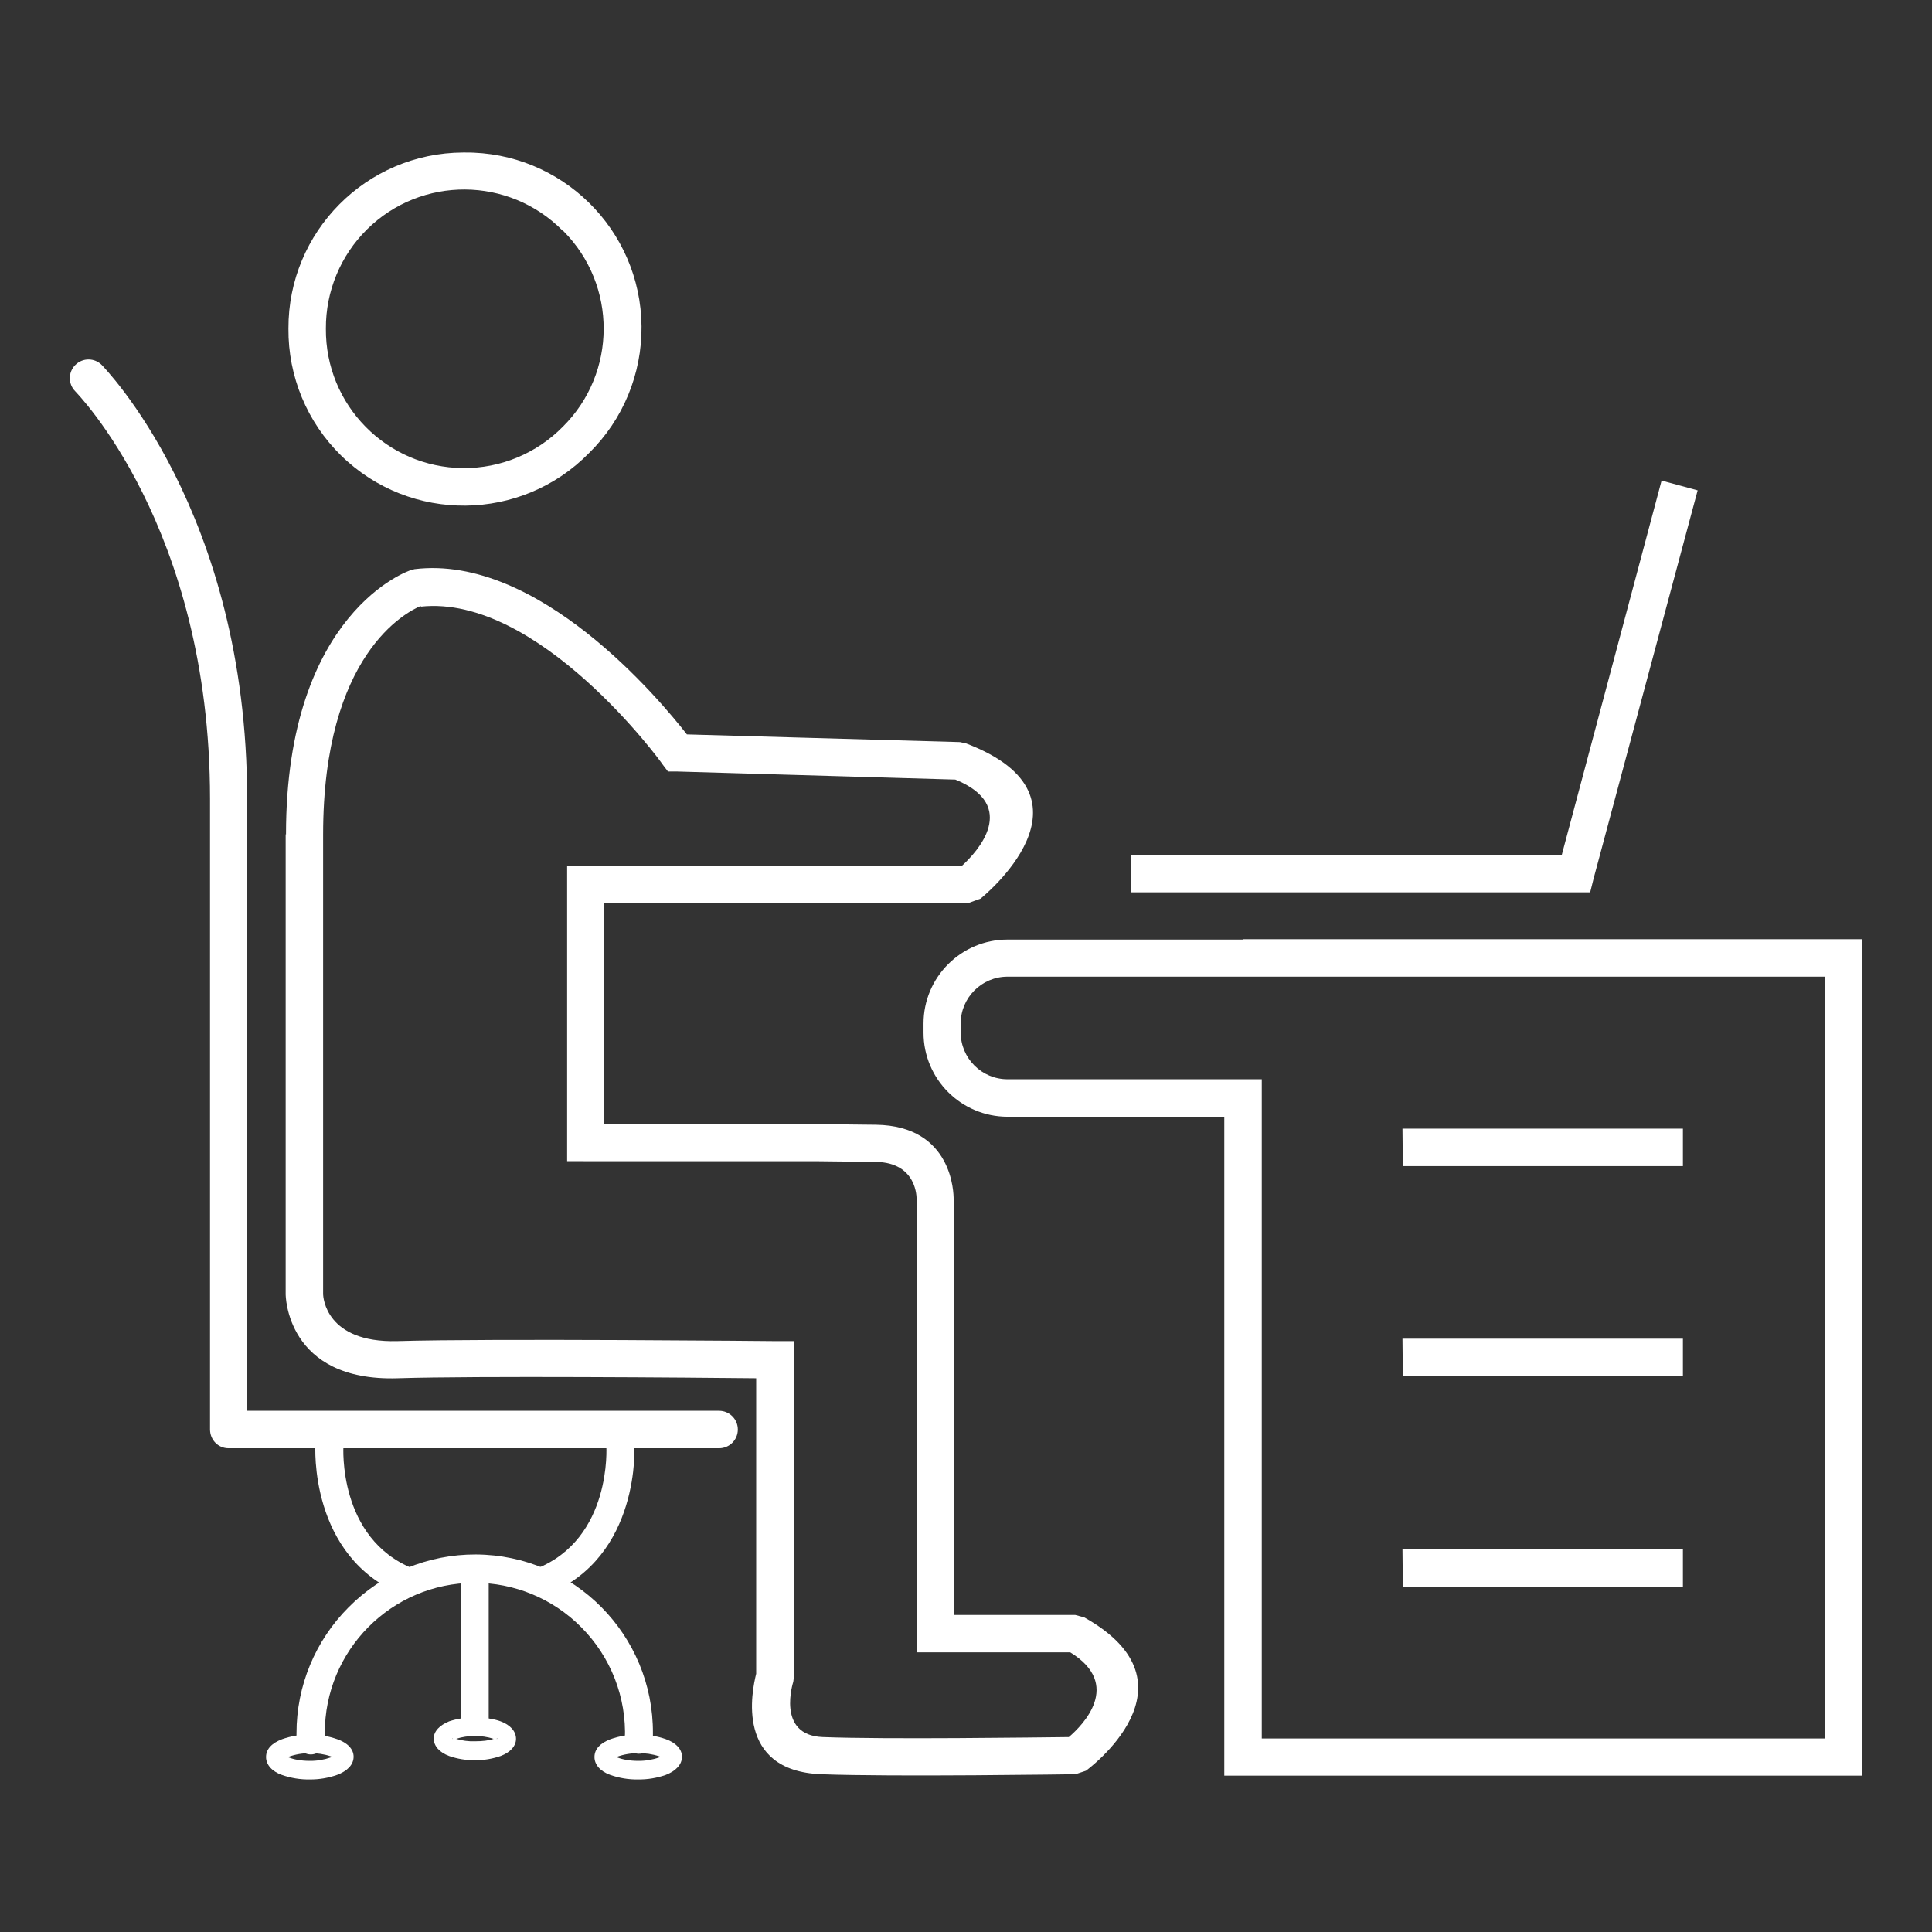 <?xml version="1.0" encoding="utf-8"?>
<!-- Generator: Adobe Illustrator 15.0.0, SVG Export Plug-In  -->
<!DOCTYPE svg PUBLIC "-//W3C//DTD SVG 1.1//EN" "http://www.w3.org/Graphics/SVG/1.1/DTD/svg11.dtd">
<svg version="1.1"
	 xmlns="http://www.w3.org/2000/svg" xmlns:xlink="http://www.w3.org/1999/xlink" xmlns:a="http://ns.adobe.com/AdobeSVGViewerExtensions/3.0/"
	 x="0px" y="0px" width="110px" height="110px" viewBox="-3.976 -8.684 110 110" enable-background="new -3.976 -8.684 110 110"
	 xml:space="preserve">
<rect x="-3.976" y="-8.684" width="110" height="110" fill="#333333" stroke="none"/>
<defs>
</defs>
<path id="_421975952_1_" fill="#FFFFFF" d="M19.982,25.815c-0.797,0.338-5.561,2.73-5.561,13.016v26.152
	c0,0.2,0.158,2.791,4.205,2.691c5.322-0.159,21.508,0,21.549,0h1.055V86.75l-0.039,0.318c0,0-0.996,3.05,1.676,3.15
	c3.588,0.14,12.159,0.02,14.012,0c0.797-0.678,3.07-2.989,0.082-4.823h-8.752V59.562c0,0,0.059-2.054-2.313-2.093l-3.469-0.04
	H28.314V40.606h22.484c0.879-0.799,3.27-3.41-0.379-4.904l-15.846-0.459h-0.518l-0.318-0.419c0-0.04-7.037-9.688-13.756-8.969
	V25.815z M12.308,38.831c0-12.719,7.076-15.049,7.096-15.049l0.219-0.061c7.057-0.857,13.973,7.436,15.51,9.409l15.547,0.438
	l0.359,0.079c8.034,3.07,0.836,8.811,0.816,8.833l-0.656,0.237H30.427v12.599h11.979l3.49,0.039c4.385,0.06,4.424,3.927,4.424,4.226
	v23.682h6.918l0.52,0.141c6.836,3.827,0.119,8.709,0.098,8.73l-0.598,0.199c-0.039,0-10.426,0.158-14.491,0
	c-4.904-0.199-3.928-4.764-3.689-5.721V69.788c-3.668-0.039-15.945-0.141-20.412,0c-6.377,0.199-6.377-4.783-6.377-4.783V38.811
	L12.308,38.831z"/>
<path id="_421975784_1_" fill="#FFFFFF" d="M22.474,0C27.99-0.05,32.501,4.381,32.55,9.896c0.023,2.707-1.051,5.31-2.98,7.207
	c-3.857,3.942-10.182,4.009-14.123,0.151c-1.941-1.899-3.023-4.511-3-7.229C12.425,4.51,16.878,0.023,22.394,0
	C22.421,0,22.447,0,22.474,0z M28.056,4.446C25,1.352,20.013,1.322,16.919,4.377c-1.508,1.491-2.352,3.528-2.34,5.648
	c-0.037,4.35,3.457,7.905,7.807,7.943c2.137,0.018,4.191-0.834,5.689-2.361c3.082-3.066,3.094-8.053,0.027-11.135
	c-0.01-0.01-0.02-0.019-0.027-0.027H28.056z"/>
<path id="_421975904_1_" fill="#FFFFFF" d="M1.822,12.1c-0.412-0.418-1.086-0.423-1.504-0.011c-0.42,0.414-0.424,1.087-0.01,1.505
	c0,0.021,7.674,7.677,7.674,23.203v35.9c0,0.598,0.459,1.076,1.057,1.076h27.928c0.588,0,1.066-0.477,1.066-1.066
	c0-0.588-0.479-1.066-1.066-1.066H10.095V36.797C10.095,20.393,1.843,12.139,1.822,12.1z"/>
<path id="_421976240_1_" fill="#FFFFFF" d="M12.925,90.439c0.018,0.439,0.387,0.783,0.828,0.767
	c0.439-0.017,0.783-0.387,0.766-0.827v-0.2V90c-0.018-4.713,3.787-8.547,8.498-8.566c2.289-0.01,4.484,0.9,6.096,2.525
	c1.684,1.687,2.588,3.998,2.49,6.379c-0.016,0.44,0.328,0.811,0.768,0.828c0.441,0.016,0.811-0.328,0.828-0.769V90
	c0.027-5.594-4.482-10.149-10.076-10.179c-2.719-0.013-5.332,1.068-7.246,3.002c-1.904,1.902-2.973,4.483-2.971,7.177v0.418
	L12.925,90.439z"/>
<path id="_421975616_1_" fill="#FFFFFF" d="M23.849,80.652v9.369h-1.596v-9.369H23.849z"/>
<path id="_421975712_1_" fill="#FFFFFF" d="M23.052,91.535c-0.496,0.005-0.988-0.075-1.455-0.239
	c-0.539-0.199-0.877-0.558-0.877-0.996c0-0.419,0.338-0.758,0.877-0.978c0.469-0.155,0.961-0.229,1.455-0.22
	c0.578,0,1.096,0.081,1.475,0.22c0.539,0.201,0.877,0.559,0.877,0.997c0,0.419-0.338,0.777-0.877,0.977
	C24.052,91.461,23.554,91.542,23.052,91.535L23.052,91.535z M21.996,90.319c0.342,0.104,0.699,0.15,1.057,0.139
	c0.439,0,0.797-0.039,1.076-0.139c-0.348-0.113-0.711-0.167-1.076-0.158C22.693,90.154,22.337,90.208,21.996,90.319z M21.796,90.319
	h0.02c-0.02-0.02-0.041-0.039-0.041,0H21.796z M24.347,90.319c0-0.039-0.02-0.02-0.059,0H24.347z"/>
<path id="_421975664_1_" fill="#FFFFFF" d="M13.664,92.631c-0.543,0.009-1.084-0.079-1.596-0.26
	c-0.559-0.199-0.896-0.578-0.896-1.017c0-0.458,0.338-0.798,0.918-1.017c0.506-0.178,1.037-0.266,1.574-0.26
	c0.529-0.004,1.055,0.084,1.555,0.26c0.578,0.201,0.938,0.559,0.938,0.998c0,0.457-0.359,0.817-0.938,1.035
	C14.718,92.547,14.193,92.635,13.664,92.631z M12.468,91.375c0.277,0.119,0.717,0.198,1.195,0.198
	c0.406,0.005,0.811-0.063,1.195-0.198c0.139-0.039,0.221,0,0.221-0.021c0-0.04-0.082,0.021-0.221-0.04
	c-0.385-0.128-0.791-0.188-1.195-0.179c-0.408-0.003-0.813,0.065-1.195,0.2c-0.16,0.039-0.24-0.021-0.24,0
	c0,0.06,0.08,0,0.219,0.039H12.468z"/>
<path id="_421975520_1_" fill="#FFFFFF" d="M32.361,92.631c-0.543,0.009-1.084-0.079-1.594-0.26
	c-0.559-0.199-0.896-0.578-0.896-1.017c0-0.458,0.338-0.798,0.916-1.017c0.506-0.178,1.039-0.266,1.574-0.26
	c0.535-0.006,1.07,0.082,1.574,0.26c0.559,0.201,0.918,0.559,0.918,0.998c0,0.457-0.359,0.817-0.918,1.035
	c-0.512,0.181-1.051,0.269-1.594,0.26H32.361z M31.166,91.375c0.299,0.119,0.717,0.198,1.195,0.198
	c0.406,0.005,0.813-0.063,1.195-0.198c0.141-0.039,0.24,0,0.24-0.021c0-0.04-0.1,0.021-0.24-0.04
	c-0.385-0.128-0.789-0.188-1.195-0.179c-0.408-0.003-0.813,0.065-1.195,0.2c-0.16,0.039-0.24-0.021-0.24,0
	C30.925,91.396,31.005,91.336,31.166,91.375L31.166,91.375z"/>
<path id="_421975592_1_" fill="#FFFFFF" d="M26.56,80.631c4.326-1.715,3.986-6.977,3.986-6.977l1.596-0.08
	c0,0,0.398,6.398-4.984,8.531L26.56,80.631z"/>
<path id="_421975496_1_" fill="#FFFFFF" d="M18.966,82.125c-5.383-2.152-4.984-8.531-4.984-8.57l1.596,0.1
	c0,0-0.34,5.262,3.986,6.977l-0.598,1.475V82.125z"/>
<path id="_421975376_1_" fill="#FFFFFF" d="M66.787,44.792h35.262v47.621H65.73V54.897h-12.34c-2.641,0-4.784-2.143-4.784-4.783l0,0
	v-0.52c0-2.642,2.143-4.783,4.784-4.783l0,0h13.396V44.792z M73.344,46.923H53.391c-1.475,0-2.67,1.196-2.67,2.671l0,0v0.498
	c0,1.477,1.195,2.672,2.67,2.672l0,0h14.473v37.535h32.072V46.923H73.344z"/>
<path id="_421975448_1_" fill="#FFFFFF" d="M60.428,39.987h24.518l5.682-21.309l2.053,0.557l-5.92,22.087l-0.199,0.798H60.408
	L60.428,39.987z"/>
<path id="_421975208_1_" fill="#FFFFFF" d="M75.875,67.536h15.967v2.133H75.896L75.875,67.536z"/>
<path id="_421975040_1_" fill="#FFFFFF" d="M75.875,79.516h15.967v2.132H75.896L75.875,79.516z"/>
<path id="_421974992_1_" fill="#FFFFFF" d="M75.875,55.575h15.967v2.133H75.896L75.875,55.575z"/>
</svg>
